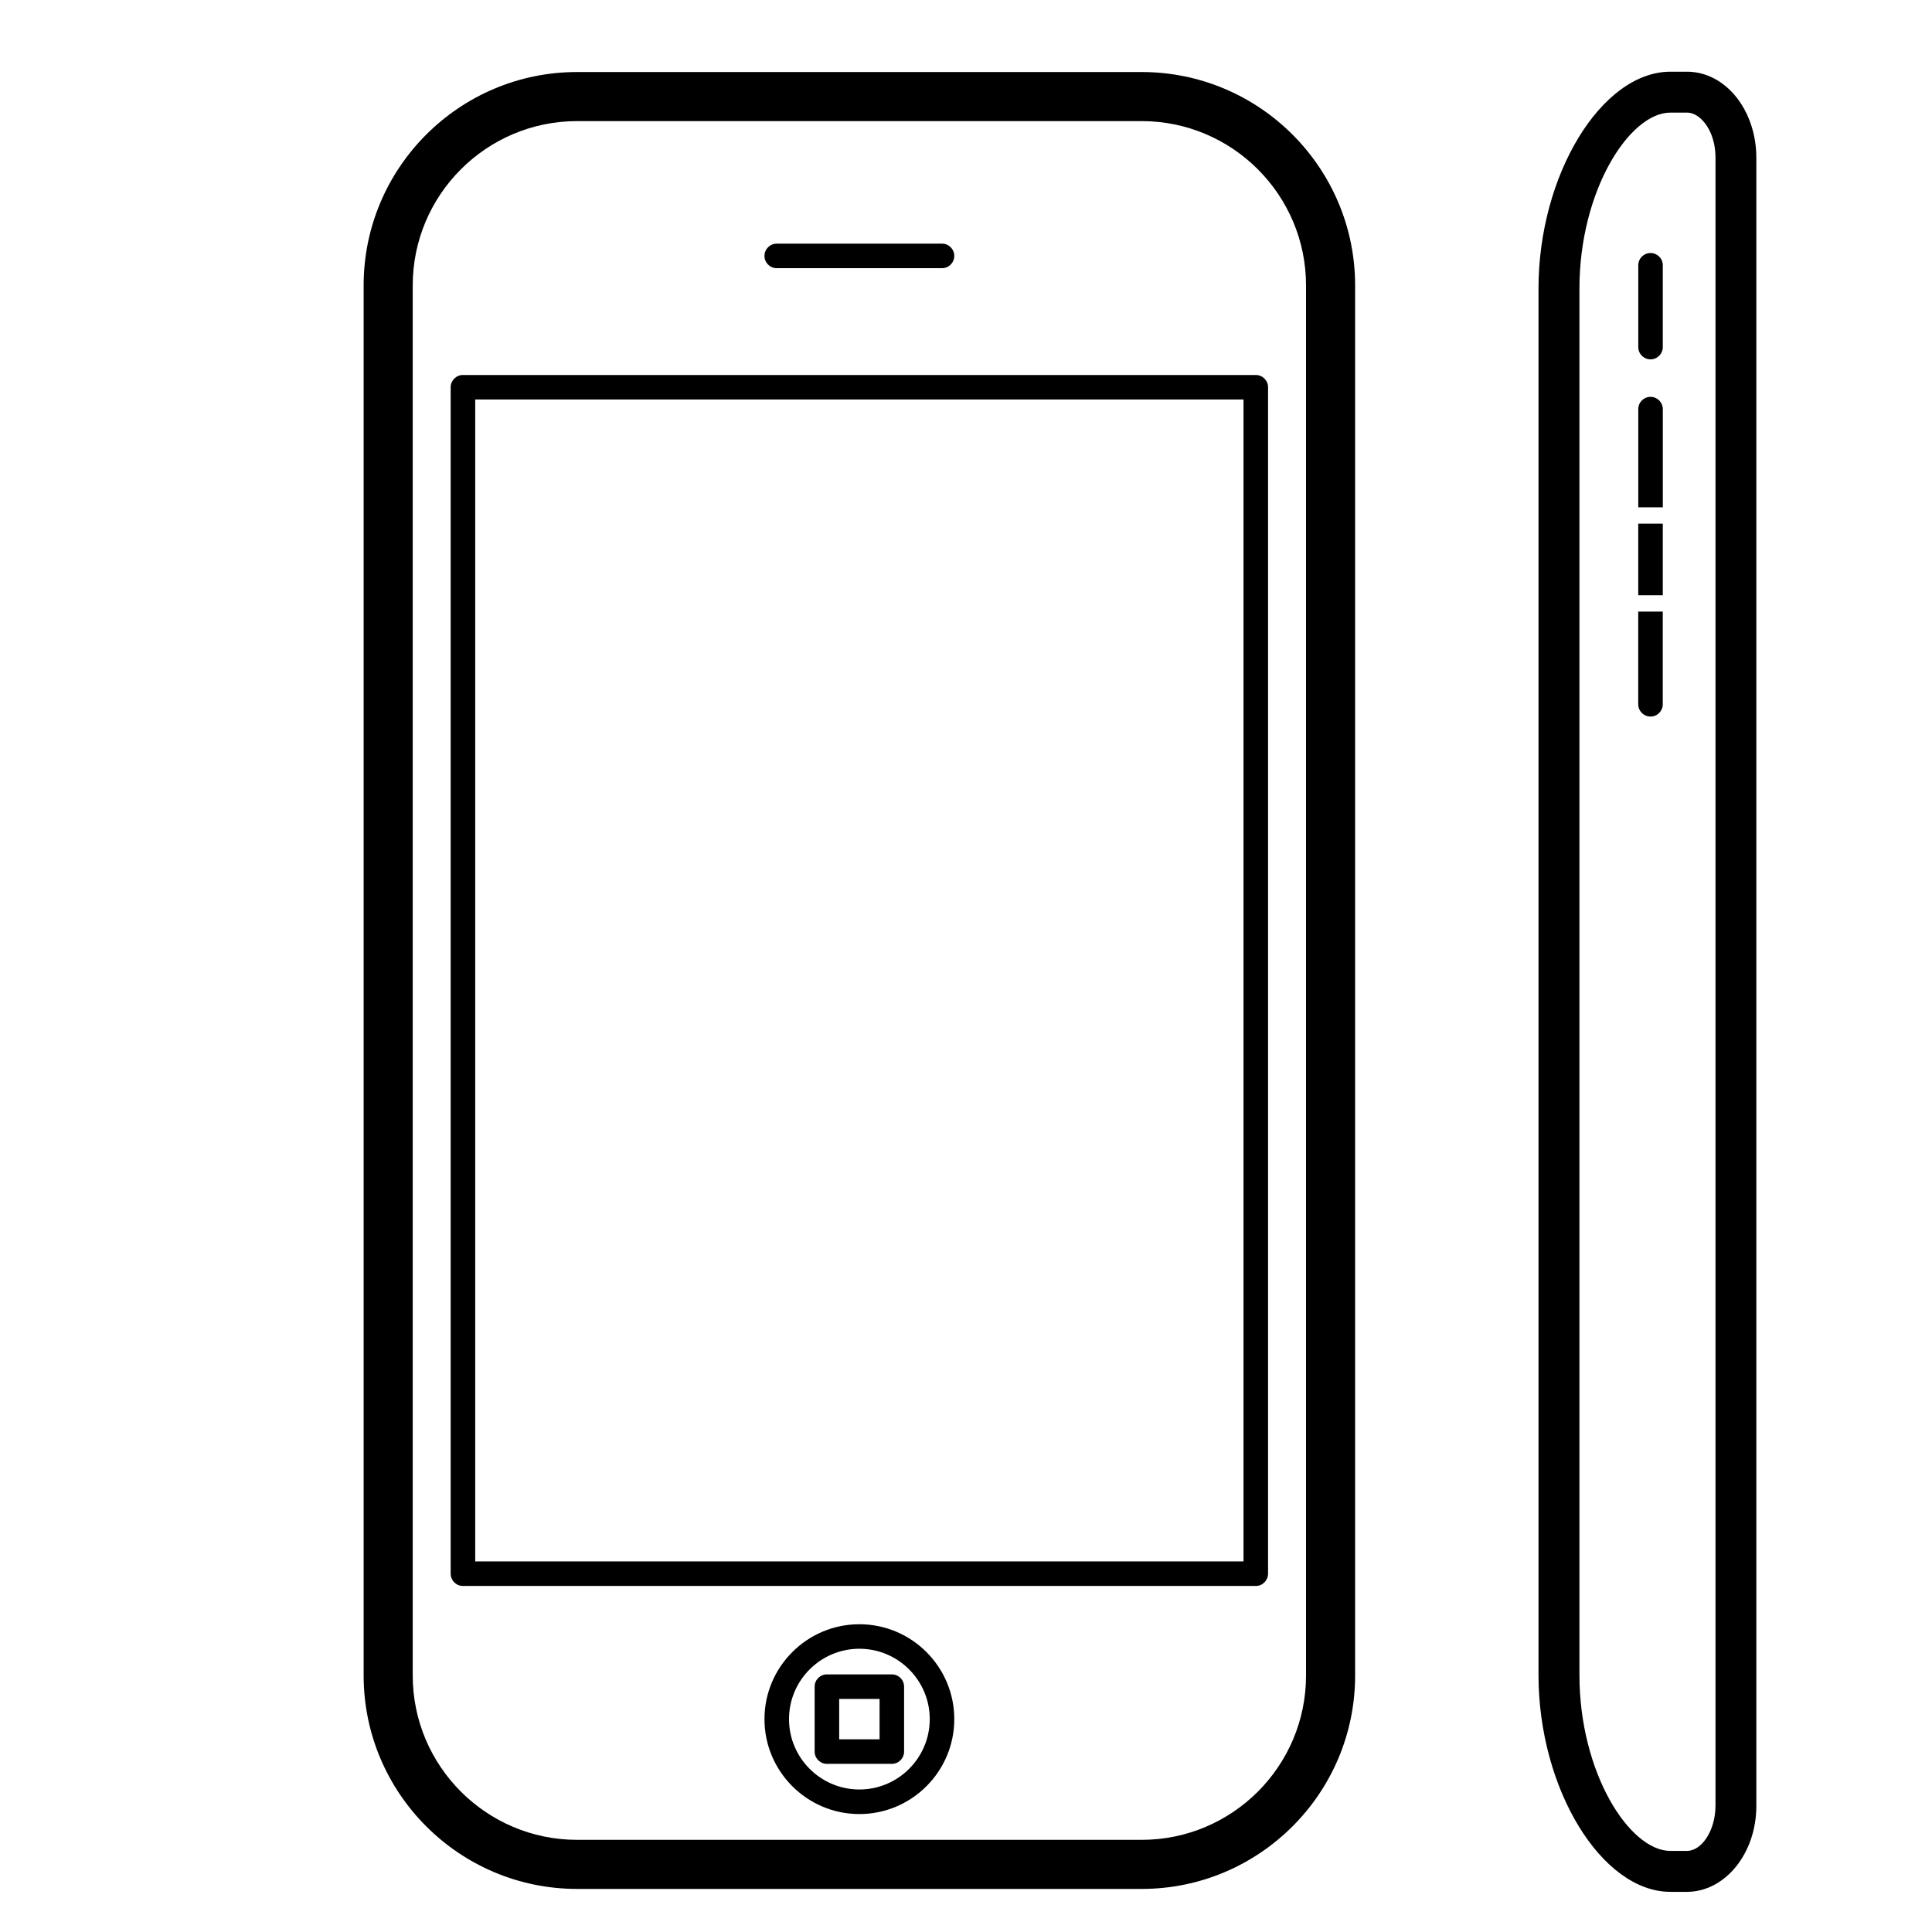 <?xml version="1.0" encoding="iso-8859-1"?>
<!-- Generator: Adobe Illustrator 17.1.0, SVG Export Plug-In . SVG Version: 6.00 Build 0)  -->
<!DOCTYPE svg PUBLIC "-//W3C//DTD SVG 1.1//EN" "http://www.w3.org/Graphics/SVG/1.1/DTD/svg11.dtd">
<svg version="1.1" id="Capa_1" xmlns="http://www.w3.org/2000/svg" xmlns:xlink="http://www.w3.org/1999/xlink" x="0px" y="0px"
	 viewBox="0 0 64 64" style="enable-background:new 0 0 64 64;" xml:space="preserve">
<g>
	<path d="M54.676,8.381c-0.225,0-0.406,0.182-0.406,0.407v2.71c0,0.225,0.182,0.406,0.406,0.406c0.225,0,0.406-0.182,0.406-0.406
		v-2.71C55.082,8.563,54.9,8.381,54.676,8.381z"/>
	<rect x="54.269" y="17.347" width="0.813" height="2.371"/>
	<path d="M54.676,13.146c-0.225,0-0.406,0.182-0.406,0.407v3.252h0.813v-3.252C55.082,13.329,54.9,13.146,54.676,13.146z"/>
	<path d="M54.269,23.331c0,0.224,0.182,0.406,0.406,0.406c0.225,0,0.406-0.182,0.406-0.406V20.26h-0.813V23.331z"/>
	<path d="M55.877,2.375h-0.541c-2.288,0-4.371,3.423-4.371,7.181v45.933c0,3.758,2.083,7.181,4.371,7.181h0.542
		c1.27,0,2.303-1.276,2.303-2.845V5.221c0-0.917-0.357-1.781-0.954-2.312C56.835,2.56,56.368,2.375,55.877,2.375z M56.827,59.824
		c0,0.794-0.443,1.49-0.948,1.49h-0.542c-1.366,0-3.016-2.599-3.016-5.826V9.556c0-3.227,1.649-5.826,3.016-5.826h0.541
		c0.155,0,0.31,0.066,0.451,0.191c0.312,0.277,0.499,0.763,0.499,1.299V59.824z"/>
	<path d="M28.468,53.805c-1.733,0-3.144,1.411-3.144,3.144c0,1.733,1.411,3.144,3.144,3.144c1.733,0,3.144-1.411,3.144-3.144
		C31.612,55.215,30.201,53.805,28.468,53.805z M28.468,59.279c-1.285,0-2.331-1.046-2.331-2.331c0-1.285,1.046-2.331,2.331-2.331
		c1.285,0,2.331,1.046,2.331,2.331C30.799,58.233,29.753,59.279,28.468,59.279z"/>
	<path d="M29.543,55.466h-2.151c-0.225,0-0.406,0.182-0.406,0.407v2.151c0,0.224,0.182,0.406,0.406,0.406h2.151
		c0.225,0,0.406-0.182,0.406-0.406v-2.151C29.95,55.648,29.768,55.466,29.543,55.466z M29.137,57.617h-1.338v-1.338h1.338V57.617z"
		/>
	<path d="M42.006,52.13V12.828c0-0.225-0.182-0.406-0.407-0.406H15.336c-0.225,0-0.407,0.182-0.407,0.406V52.13
		c0,0.225,0.182,0.407,0.407,0.407H41.6C41.824,52.537,42.006,52.354,42.006,52.13z M41.193,51.724H15.742V13.234h25.451V51.724z"/>
	<path d="M25.731,8.884h5.474c0.225,0,0.407-0.182,0.407-0.407c0-0.224-0.182-0.406-0.407-0.406h-5.474
		c-0.225,0-0.407,0.182-0.407,0.406C25.324,8.702,25.506,8.884,25.731,8.884z"/>
	<path d="M37.82,62.573c3.899,0,7.07-3.171,7.07-7.069V9.455c0-3.898-3.172-7.069-7.07-7.069H19.116c-3.898,0-7.07,3.171-7.07,7.069
		v46.049c0,3.898,3.172,7.069,7.07,7.069H37.82z M13.672,55.503V9.455c0-3.001,2.442-5.443,5.444-5.443H37.82
		c3.002,0,5.444,2.442,5.444,5.443v46.049c0,3.002-2.442,5.443-5.444,5.443H19.116C16.114,60.947,13.672,58.505,13.672,55.503z"/>
</g>
</svg>
